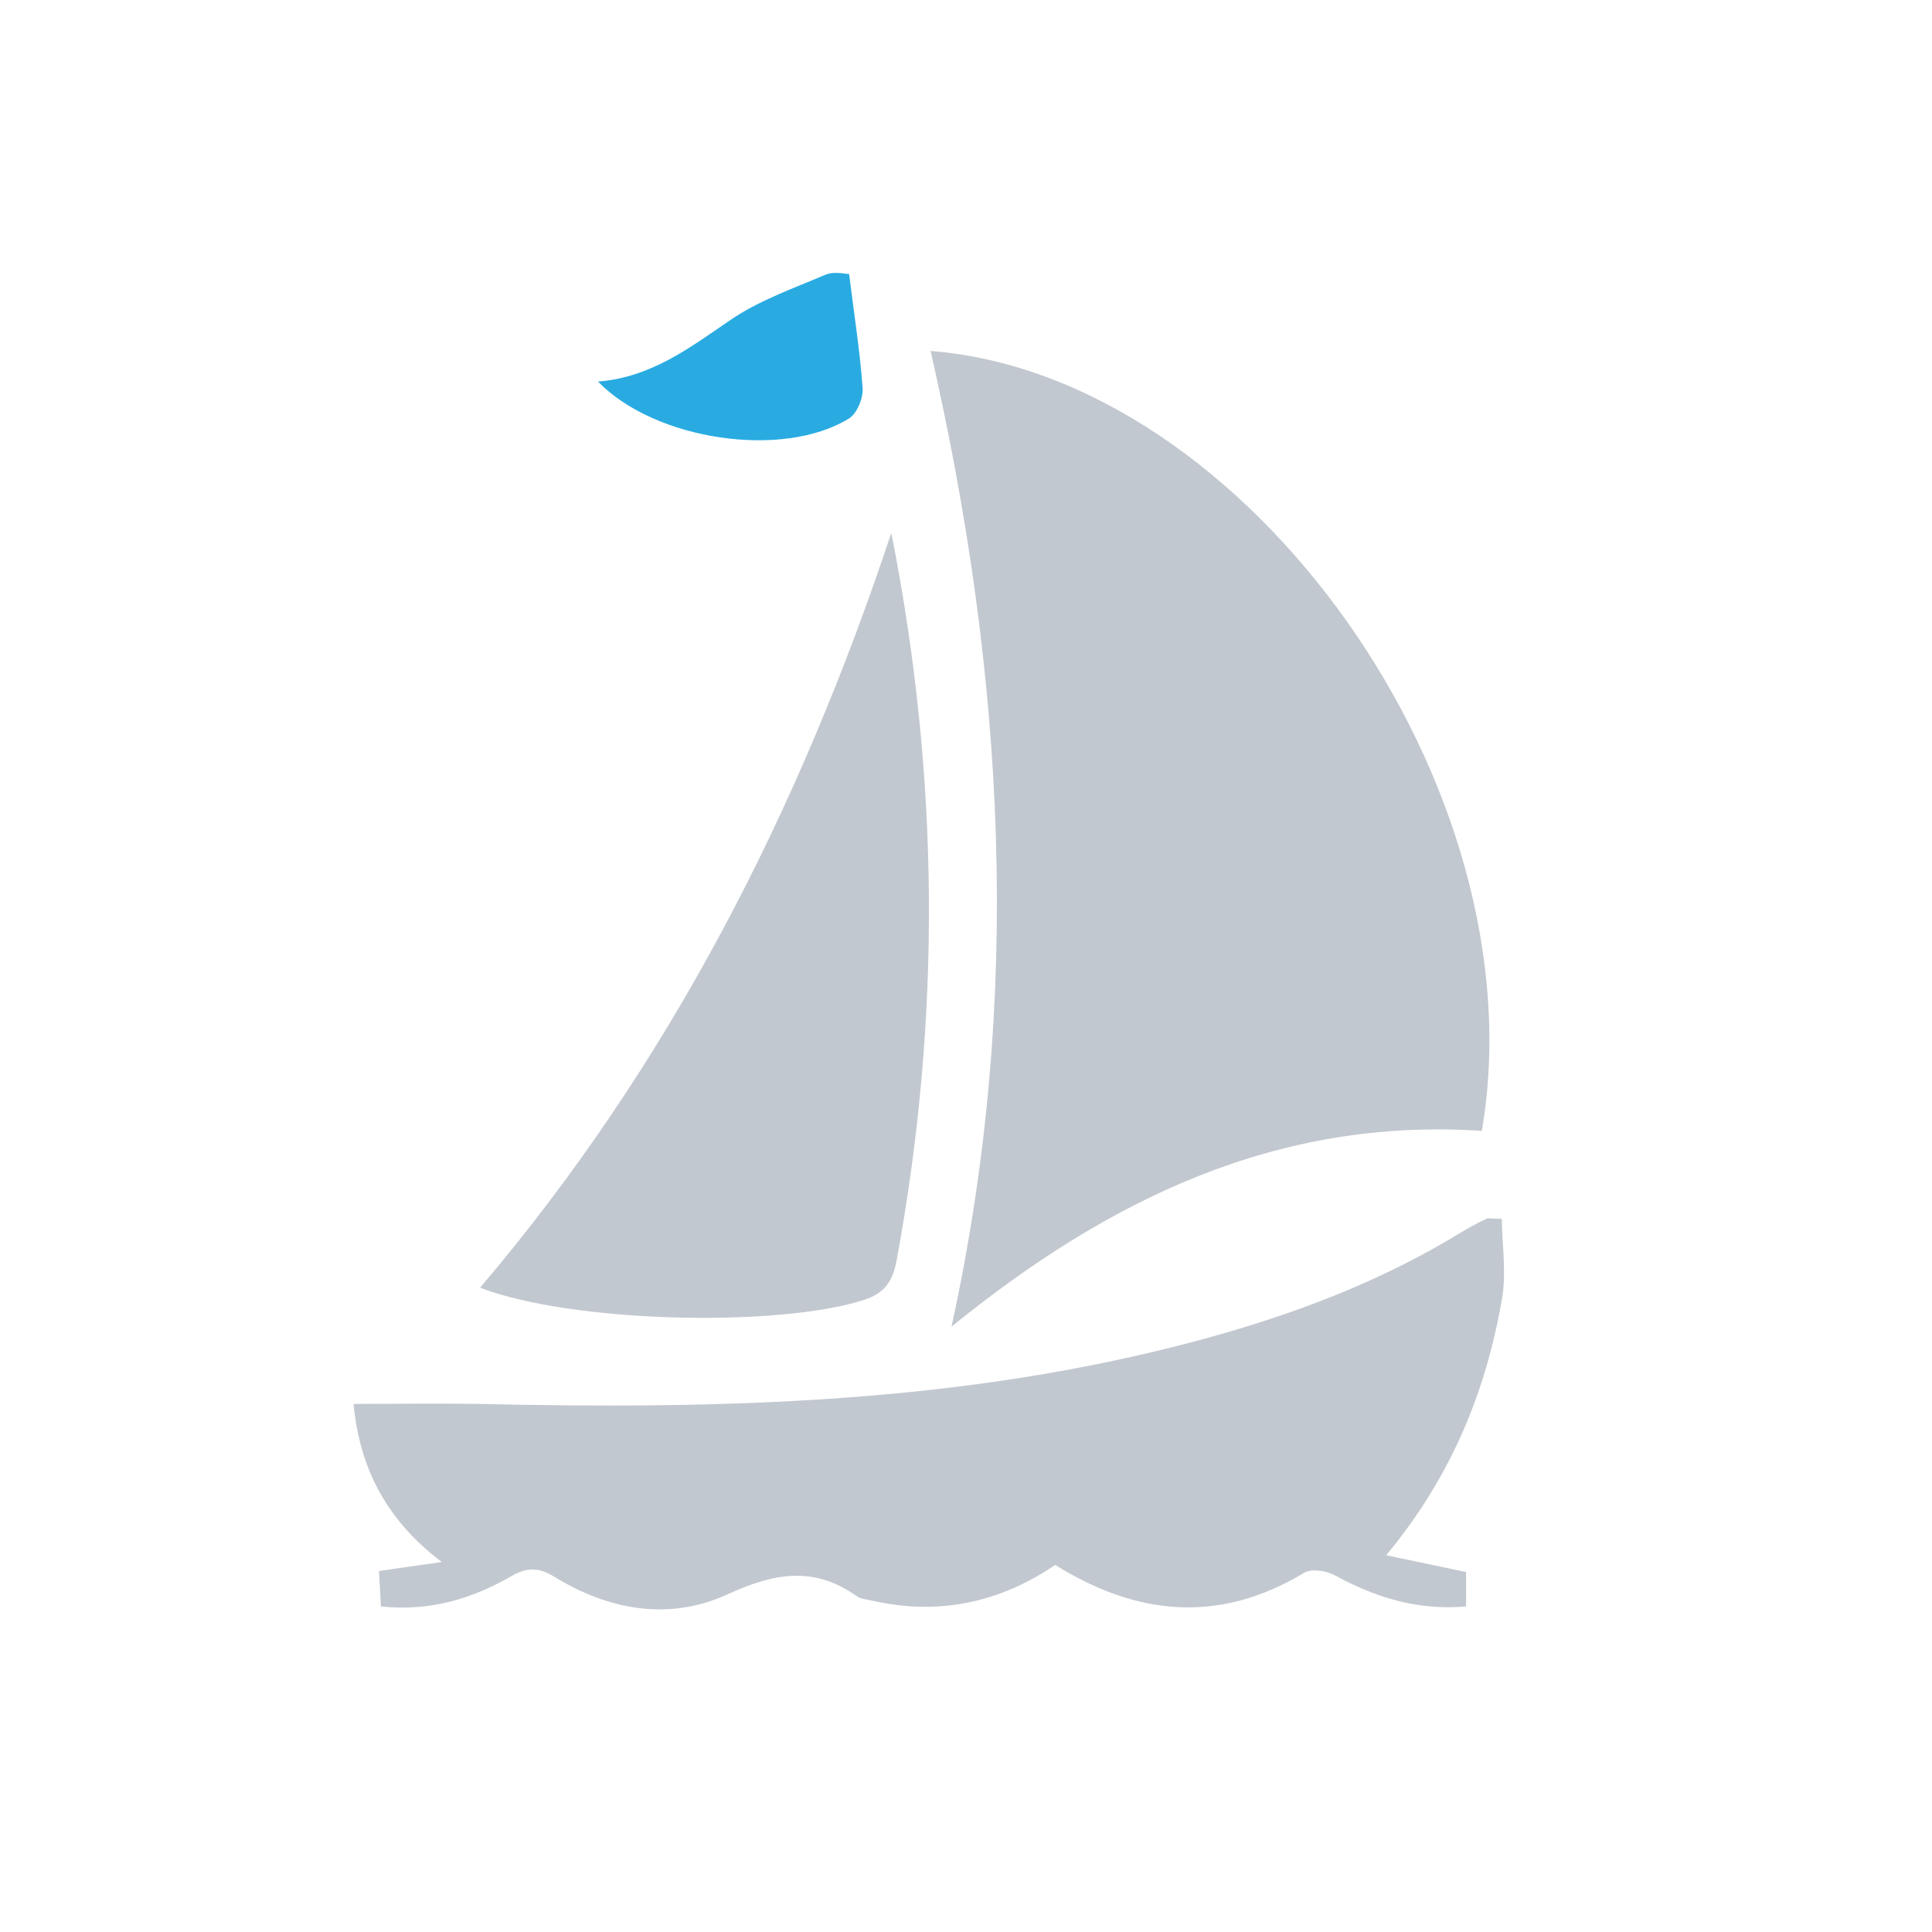<?xml version="1.0" encoding="UTF-8"?>
<!-- Generator: Adobe Illustrator 26.0.3, SVG Export Plug-In . SVG Version: 6.00 Build 0)  -->
<svg xmlns="http://www.w3.org/2000/svg" xmlns:xlink="http://www.w3.org/1999/xlink" version="1.1" id="Layer_1" x="0px" y="0px" viewBox="0 0 600 600" style="enable-background:new 0 0 600 600;" xml:space="preserve">
<style type="text/css">
	.st0{display:none;}
	.st1{display:inline;}
	.st2{fill:#C2C8CF;}
	.st3{fill:#29ABE2;}
</style>
<g class="st0">
	<g id="Y7rOIa.tif" class="st1">
	</g>
	<g id="LVToqQ.tif" class="st1">
	</g>
	<g id="CArbtd.tif" class="st1">
	</g>
</g>
<g>
	<g id="_x38_s1tEV.tif">
	</g>
	<path class="st2" d="M460.2,351.2c-63.5-4.2-115.9,21.2-164.7,60.8c22.5-102.6,16.4-202.9-6.5-303   C387.7,116.7,478.4,245.1,460.2,351.2z"></path>
	<path class="st2" d="M455.3,488.2c0,3.3,0,6.8,0,10.7c-15.1,1.3-28.2-2.8-40.8-9.7c-2.6-1.4-7.1-2.1-9.4-0.8   c-26.2,15.8-51.7,13.6-77.4-2.4c-17.2,11.7-36.2,15.8-56.8,11.1c-1.6-0.4-3.4-0.4-4.7-1.3c-13.4-9.6-25.9-7.3-40.4-0.6   c-18,8.2-36.7,4.9-53.6-5.5c-4.9-3-8.6-3-13.4-0.2c-12.2,7-25.2,11-40.5,9.4c-0.2-3.5-0.4-6.9-0.6-11c6-0.9,11.7-1.7,19.5-2.8   c-17.3-13.1-25.5-29.2-27.4-49.1c13.2,0,25.9-0.2,38.6,0c75.7,1.7,151,0,224.8-20c28.3-7.7,55.5-17.9,80.6-33.3   c2.5-1.5,5.1-2.9,7.8-4.2c0.5-0.3,1.3,0,4.8,0c0.1,8.3,1.5,17,0,25.2c-5,28.5-15.6,54.8-35.9,79.3   C439.1,484.8,446.7,486.4,455.3,488.2z"></path>
	<path class="st2" d="M276.8,165.5c15,75.5,15.6,150.8,1.6,226.2c-1.2,6.3-3.8,9.9-9.8,11.9c-26.8,8.8-91.4,7.2-119.5-3.7   C208,330.6,248.3,251.4,276.8,165.5z"></path>
	<path class="st3" d="M185.7,118.5c16.5-1.3,28.5-10.5,41.1-19.1c8.9-6.1,19.5-9.8,29.6-14.1c2.7-1.1,6.2-0.2,7.3-0.2   c1.6,12.9,3.4,24.2,4.2,35.5c0.2,3.1-1.8,7.9-4.3,9.4C243.1,142.6,203.5,136.8,185.7,118.5z"></path>
</g>
</svg>
